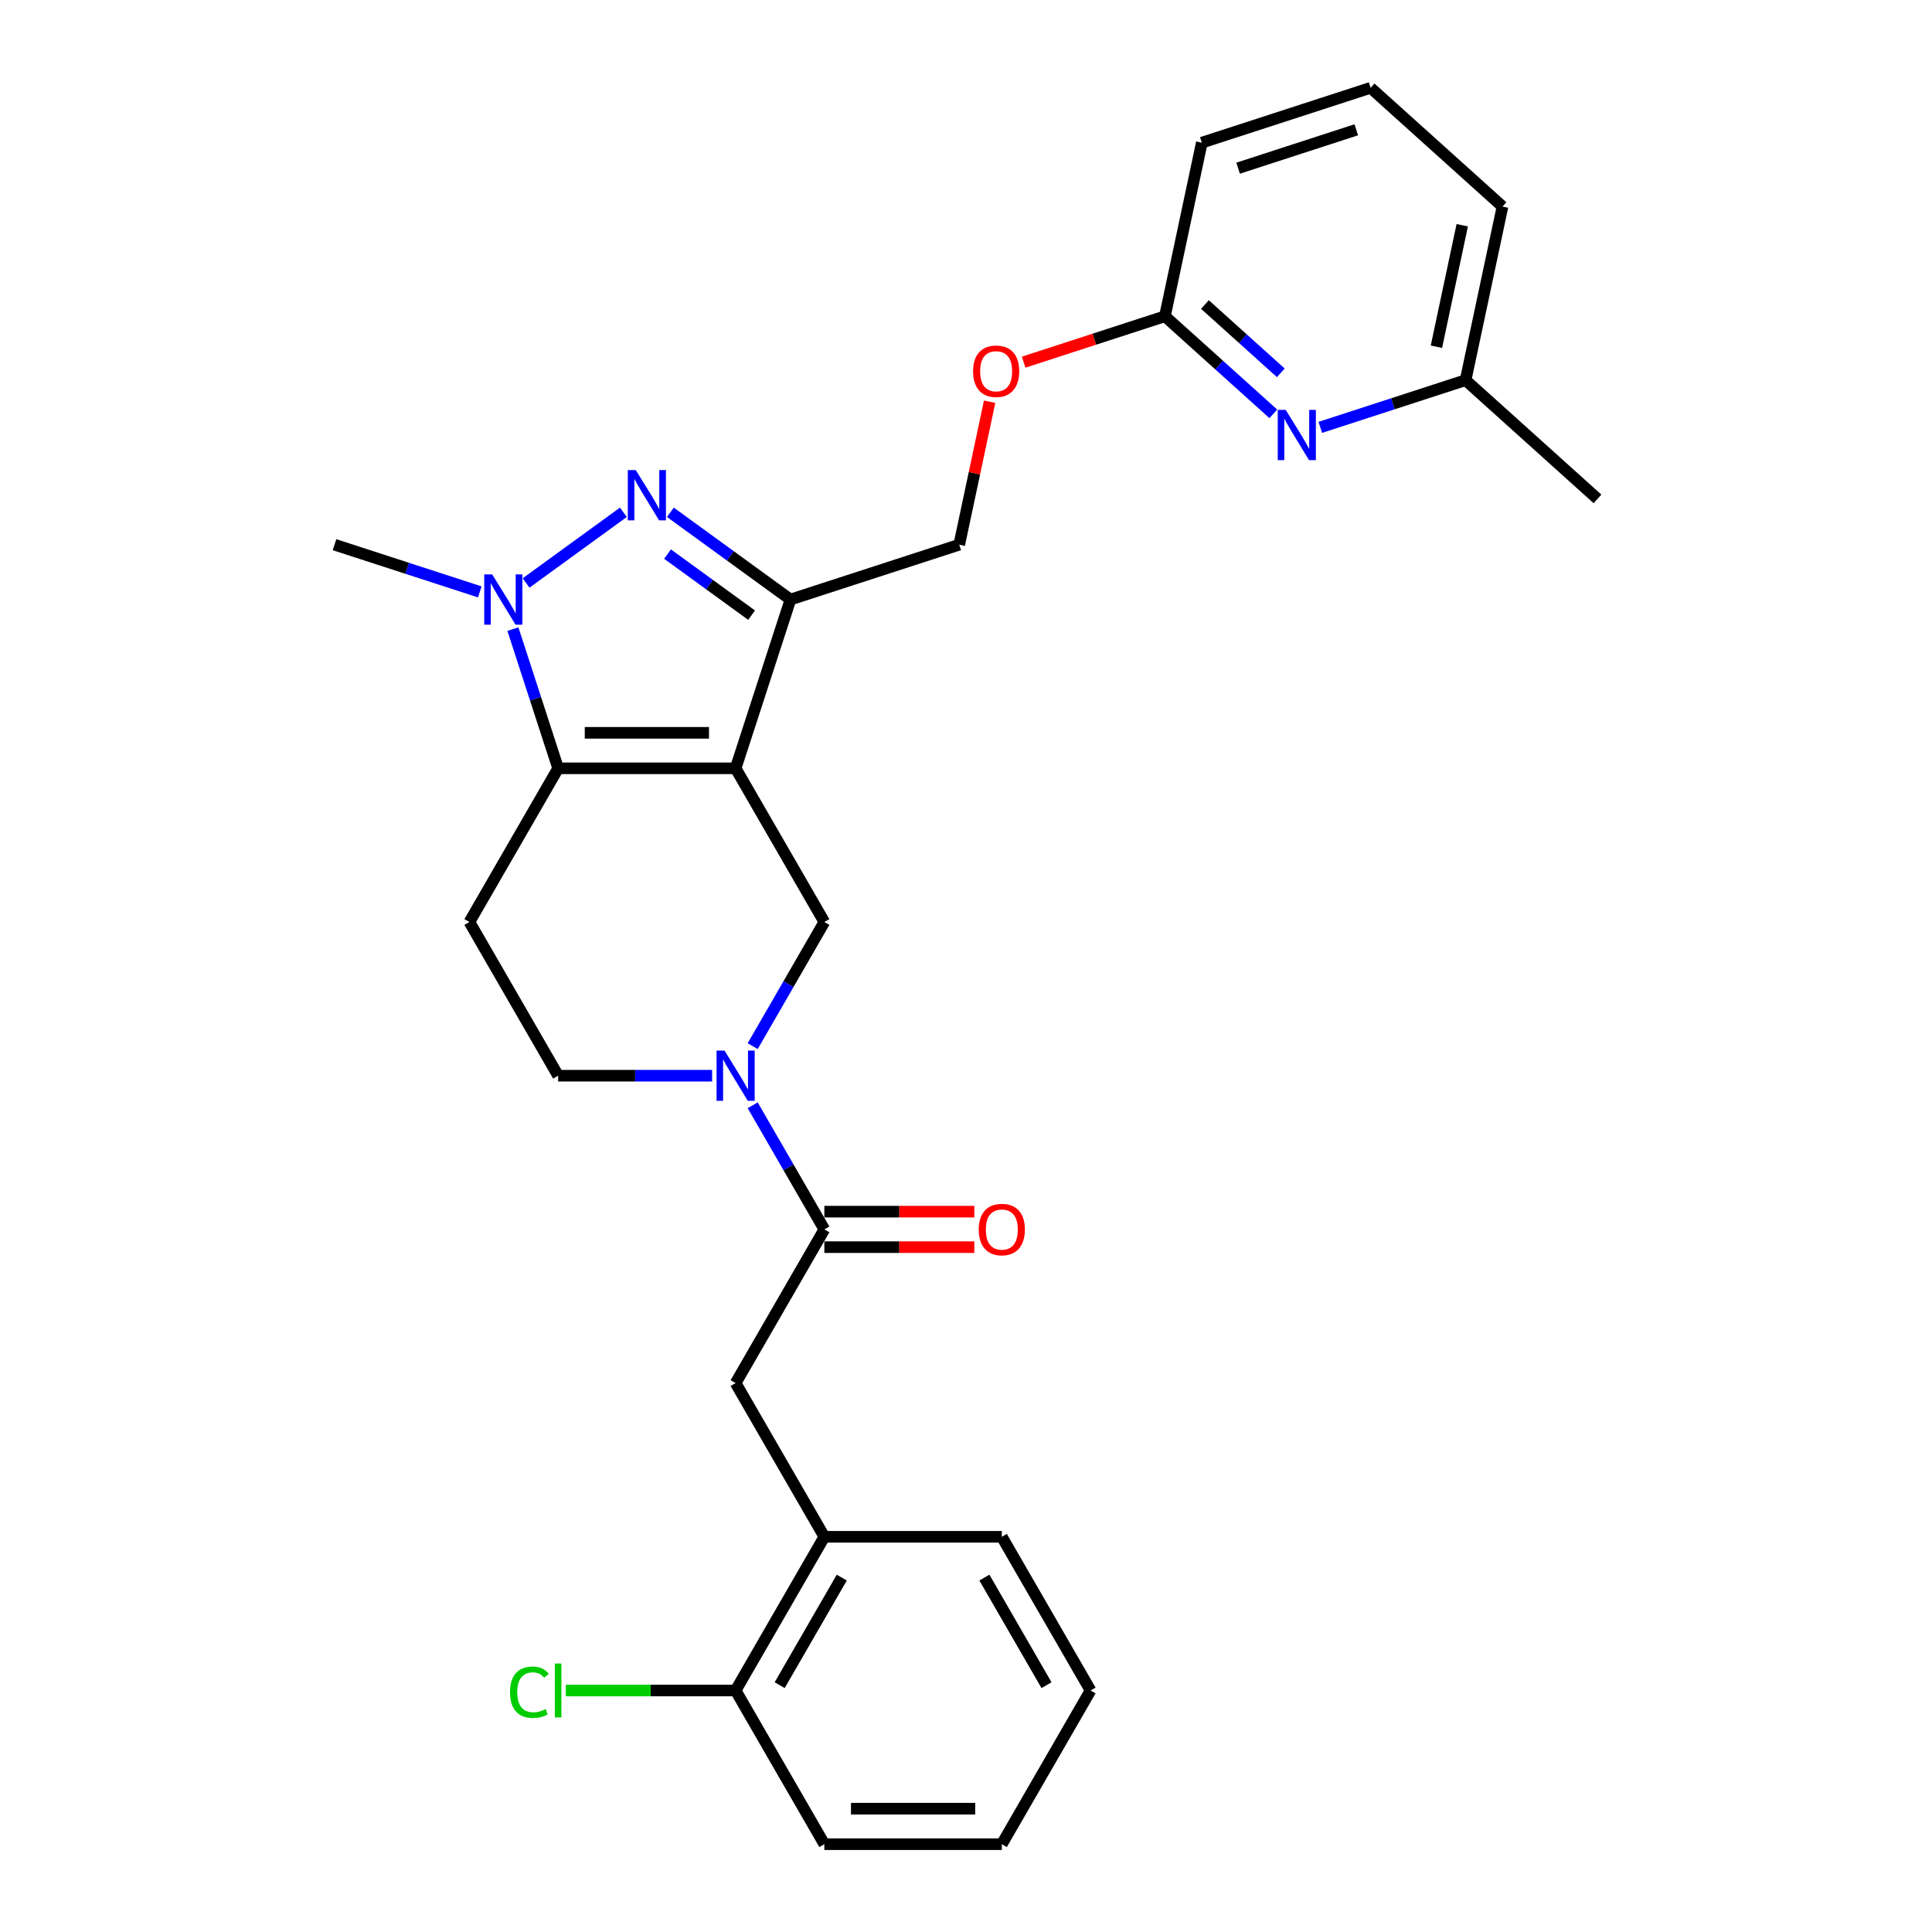 <?xml version='1.0' encoding='iso-8859-1'?>
<svg version='1.1' baseProfile='full'
              xmlns='http://www.w3.org/2000/svg'
                      xmlns:rdkit='http://www.rdkit.org/xml'
                      xmlns:xlink='http://www.w3.org/1999/xlink'
                  xml:space='preserve'
width='1000px' height='1000px' viewBox='0 0 1000 1000'>
<!-- END OF HEADER -->
<rect style='opacity:1.0;fill:#FFFFFF;stroke:none' width='1000' height='1000' x='0' y='0'> </rect>
<path class='bond-0' d='M 380.752,397.679 L 288.893,397.679' style='fill:none;fill-rule:evenodd;stroke:#000000;stroke-width:6px;stroke-linecap:butt;stroke-linejoin:miter;stroke-opacity:1' />
<path class='bond-0' d='M 366.974,379.307 L 302.672,379.307' style='fill:none;fill-rule:evenodd;stroke:#000000;stroke-width:6px;stroke-linecap:butt;stroke-linejoin:miter;stroke-opacity:1' />
<path class='bond-2' d='M 380.752,397.679 L 409.138,310.316' style='fill:none;fill-rule:evenodd;stroke:#000000;stroke-width:6px;stroke-linecap:butt;stroke-linejoin:miter;stroke-opacity:1' />
<path class='bond-5' d='M 380.752,397.679 L 426.682,477.232' style='fill:none;fill-rule:evenodd;stroke:#000000;stroke-width:6px;stroke-linecap:butt;stroke-linejoin:miter;stroke-opacity:1' />
<path class='bond-3' d='M 288.893,397.679 L 277.187,361.65' style='fill:none;fill-rule:evenodd;stroke:#000000;stroke-width:6px;stroke-linecap:butt;stroke-linejoin:miter;stroke-opacity:1' />
<path class='bond-3' d='M 277.187,361.65 L 265.48,325.62' style='fill:none;fill-rule:evenodd;stroke:#0000FF;stroke-width:6px;stroke-linecap:butt;stroke-linejoin:miter;stroke-opacity:1' />
<path class='bond-7' d='M 288.893,397.679 L 242.964,477.232' style='fill:none;fill-rule:evenodd;stroke:#000000;stroke-width:6px;stroke-linecap:butt;stroke-linejoin:miter;stroke-opacity:1' />
<path class='bond-1' d='M 346.985,265.159 L 378.062,287.738' style='fill:none;fill-rule:evenodd;stroke:#0000FF;stroke-width:6px;stroke-linecap:butt;stroke-linejoin:miter;stroke-opacity:1' />
<path class='bond-1' d='M 378.062,287.738 L 409.138,310.316' style='fill:none;fill-rule:evenodd;stroke:#000000;stroke-width:6px;stroke-linecap:butt;stroke-linejoin:miter;stroke-opacity:1' />
<path class='bond-1' d='M 345.509,286.796 L 367.263,302.601' style='fill:none;fill-rule:evenodd;stroke:#0000FF;stroke-width:6px;stroke-linecap:butt;stroke-linejoin:miter;stroke-opacity:1' />
<path class='bond-1' d='M 367.263,302.601 L 389.017,318.406' style='fill:none;fill-rule:evenodd;stroke:#000000;stroke-width:6px;stroke-linecap:butt;stroke-linejoin:miter;stroke-opacity:1' />
<path class='bond-28' d='M 322.661,265.159 L 272.294,301.753' style='fill:none;fill-rule:evenodd;stroke:#0000FF;stroke-width:6px;stroke-linecap:butt;stroke-linejoin:miter;stroke-opacity:1' />
<path class='bond-13' d='M 409.138,310.316 L 496.502,281.93' style='fill:none;fill-rule:evenodd;stroke:#000000;stroke-width:6px;stroke-linecap:butt;stroke-linejoin:miter;stroke-opacity:1' />
<path class='bond-18' d='M 248.345,306.364 L 210.745,294.147' style='fill:none;fill-rule:evenodd;stroke:#0000FF;stroke-width:6px;stroke-linecap:butt;stroke-linejoin:miter;stroke-opacity:1' />
<path class='bond-18' d='M 210.745,294.147 L 173.144,281.93' style='fill:none;fill-rule:evenodd;stroke:#000000;stroke-width:6px;stroke-linecap:butt;stroke-linejoin:miter;stroke-opacity:1' />
<path class='bond-4' d='M 389.588,541.48 L 408.135,509.356' style='fill:none;fill-rule:evenodd;stroke:#0000FF;stroke-width:6px;stroke-linecap:butt;stroke-linejoin:miter;stroke-opacity:1' />
<path class='bond-4' d='M 408.135,509.356 L 426.682,477.232' style='fill:none;fill-rule:evenodd;stroke:#000000;stroke-width:6px;stroke-linecap:butt;stroke-linejoin:miter;stroke-opacity:1' />
<path class='bond-6' d='M 389.588,572.088 L 408.135,604.212' style='fill:none;fill-rule:evenodd;stroke:#0000FF;stroke-width:6px;stroke-linecap:butt;stroke-linejoin:miter;stroke-opacity:1' />
<path class='bond-6' d='M 408.135,604.212 L 426.682,636.336' style='fill:none;fill-rule:evenodd;stroke:#000000;stroke-width:6px;stroke-linecap:butt;stroke-linejoin:miter;stroke-opacity:1' />
<path class='bond-10' d='M 368.59,556.784 L 328.742,556.784' style='fill:none;fill-rule:evenodd;stroke:#0000FF;stroke-width:6px;stroke-linecap:butt;stroke-linejoin:miter;stroke-opacity:1' />
<path class='bond-10' d='M 328.742,556.784 L 288.893,556.784' style='fill:none;fill-rule:evenodd;stroke:#000000;stroke-width:6px;stroke-linecap:butt;stroke-linejoin:miter;stroke-opacity:1' />
<path class='bond-9' d='M 426.682,636.336 L 380.752,715.889' style='fill:none;fill-rule:evenodd;stroke:#000000;stroke-width:6px;stroke-linecap:butt;stroke-linejoin:miter;stroke-opacity:1' />
<path class='bond-14' d='M 426.682,645.522 L 465.492,645.522' style='fill:none;fill-rule:evenodd;stroke:#000000;stroke-width:6px;stroke-linecap:butt;stroke-linejoin:miter;stroke-opacity:1' />
<path class='bond-14' d='M 465.492,645.522 L 504.303,645.522' style='fill:none;fill-rule:evenodd;stroke:#FF0000;stroke-width:6px;stroke-linecap:butt;stroke-linejoin:miter;stroke-opacity:1' />
<path class='bond-14' d='M 426.682,627.15 L 465.492,627.15' style='fill:none;fill-rule:evenodd;stroke:#000000;stroke-width:6px;stroke-linecap:butt;stroke-linejoin:miter;stroke-opacity:1' />
<path class='bond-14' d='M 465.492,627.15 L 504.303,627.15' style='fill:none;fill-rule:evenodd;stroke:#FF0000;stroke-width:6px;stroke-linecap:butt;stroke-linejoin:miter;stroke-opacity:1' />
<path class='bond-29' d='M 242.964,477.232 L 288.893,556.784' style='fill:none;fill-rule:evenodd;stroke:#000000;stroke-width:6px;stroke-linecap:butt;stroke-linejoin:miter;stroke-opacity:1' />
<path class='bond-8' d='M 659.066,214.207 L 631.015,188.95' style='fill:none;fill-rule:evenodd;stroke:#0000FF;stroke-width:6px;stroke-linecap:butt;stroke-linejoin:miter;stroke-opacity:1' />
<path class='bond-8' d='M 631.015,188.95 L 602.963,163.692' style='fill:none;fill-rule:evenodd;stroke:#000000;stroke-width:6px;stroke-linecap:butt;stroke-linejoin:miter;stroke-opacity:1' />
<path class='bond-8' d='M 662.944,192.977 L 643.308,175.297' style='fill:none;fill-rule:evenodd;stroke:#0000FF;stroke-width:6px;stroke-linecap:butt;stroke-linejoin:miter;stroke-opacity:1' />
<path class='bond-8' d='M 643.308,175.297 L 623.672,157.617' style='fill:none;fill-rule:evenodd;stroke:#000000;stroke-width:6px;stroke-linecap:butt;stroke-linejoin:miter;stroke-opacity:1' />
<path class='bond-17' d='M 683.39,221.206 L 720.991,208.989' style='fill:none;fill-rule:evenodd;stroke:#0000FF;stroke-width:6px;stroke-linecap:butt;stroke-linejoin:miter;stroke-opacity:1' />
<path class='bond-17' d='M 720.991,208.989 L 758.591,196.772' style='fill:none;fill-rule:evenodd;stroke:#000000;stroke-width:6px;stroke-linecap:butt;stroke-linejoin:miter;stroke-opacity:1' />
<path class='bond-11' d='M 380.752,715.889 L 426.682,795.441' style='fill:none;fill-rule:evenodd;stroke:#000000;stroke-width:6px;stroke-linecap:butt;stroke-linejoin:miter;stroke-opacity:1' />
<path class='bond-15' d='M 426.682,795.441 L 380.752,874.993' style='fill:none;fill-rule:evenodd;stroke:#000000;stroke-width:6px;stroke-linecap:butt;stroke-linejoin:miter;stroke-opacity:1' />
<path class='bond-15' d='M 435.703,816.56 L 403.552,872.246' style='fill:none;fill-rule:evenodd;stroke:#000000;stroke-width:6px;stroke-linecap:butt;stroke-linejoin:miter;stroke-opacity:1' />
<path class='bond-22' d='M 426.682,795.441 L 518.541,795.441' style='fill:none;fill-rule:evenodd;stroke:#000000;stroke-width:6px;stroke-linecap:butt;stroke-linejoin:miter;stroke-opacity:1' />
<path class='bond-12' d='M 602.963,163.692 L 566.401,175.572' style='fill:none;fill-rule:evenodd;stroke:#000000;stroke-width:6px;stroke-linecap:butt;stroke-linejoin:miter;stroke-opacity:1' />
<path class='bond-12' d='M 566.401,175.572 L 529.838,187.452' style='fill:none;fill-rule:evenodd;stroke:#FF0000;stroke-width:6px;stroke-linecap:butt;stroke-linejoin:miter;stroke-opacity:1' />
<path class='bond-21' d='M 602.963,163.692 L 622.062,73.841' style='fill:none;fill-rule:evenodd;stroke:#000000;stroke-width:6px;stroke-linecap:butt;stroke-linejoin:miter;stroke-opacity:1' />
<path class='bond-16' d='M 496.502,281.93 L 504.366,244.932' style='fill:none;fill-rule:evenodd;stroke:#000000;stroke-width:6px;stroke-linecap:butt;stroke-linejoin:miter;stroke-opacity:1' />
<path class='bond-16' d='M 504.366,244.932 L 512.23,207.933' style='fill:none;fill-rule:evenodd;stroke:#FF0000;stroke-width:6px;stroke-linecap:butt;stroke-linejoin:miter;stroke-opacity:1' />
<path class='bond-19' d='M 380.752,874.993 L 336.816,874.993' style='fill:none;fill-rule:evenodd;stroke:#000000;stroke-width:6px;stroke-linecap:butt;stroke-linejoin:miter;stroke-opacity:1' />
<path class='bond-19' d='M 336.816,874.993 L 292.88,874.993' style='fill:none;fill-rule:evenodd;stroke:#00CC00;stroke-width:6px;stroke-linecap:butt;stroke-linejoin:miter;stroke-opacity:1' />
<path class='bond-23' d='M 380.752,874.993 L 426.682,954.545' style='fill:none;fill-rule:evenodd;stroke:#000000;stroke-width:6px;stroke-linecap:butt;stroke-linejoin:miter;stroke-opacity:1' />
<path class='bond-25' d='M 758.591,196.772 L 826.856,258.238' style='fill:none;fill-rule:evenodd;stroke:#000000;stroke-width:6px;stroke-linecap:butt;stroke-linejoin:miter;stroke-opacity:1' />
<path class='bond-30' d='M 758.591,196.772 L 777.69,106.92' style='fill:none;fill-rule:evenodd;stroke:#000000;stroke-width:6px;stroke-linecap:butt;stroke-linejoin:miter;stroke-opacity:1' />
<path class='bond-30' d='M 743.486,179.475 L 756.855,116.578' style='fill:none;fill-rule:evenodd;stroke:#000000;stroke-width:6px;stroke-linecap:butt;stroke-linejoin:miter;stroke-opacity:1' />
<path class='bond-20' d='M 709.425,45.455 L 622.062,73.841' style='fill:none;fill-rule:evenodd;stroke:#000000;stroke-width:6px;stroke-linecap:butt;stroke-linejoin:miter;stroke-opacity:1' />
<path class='bond-20' d='M 701.998,67.185 L 640.844,87.055' style='fill:none;fill-rule:evenodd;stroke:#000000;stroke-width:6px;stroke-linecap:butt;stroke-linejoin:miter;stroke-opacity:1' />
<path class='bond-24' d='M 709.425,45.455 L 777.69,106.92' style='fill:none;fill-rule:evenodd;stroke:#000000;stroke-width:6px;stroke-linecap:butt;stroke-linejoin:miter;stroke-opacity:1' />
<path class='bond-26' d='M 518.541,795.441 L 564.471,874.993' style='fill:none;fill-rule:evenodd;stroke:#000000;stroke-width:6px;stroke-linecap:butt;stroke-linejoin:miter;stroke-opacity:1' />
<path class='bond-26' d='M 509.52,816.56 L 541.671,872.246' style='fill:none;fill-rule:evenodd;stroke:#000000;stroke-width:6px;stroke-linecap:butt;stroke-linejoin:miter;stroke-opacity:1' />
<path class='bond-31' d='M 426.682,954.545 L 518.541,954.545' style='fill:none;fill-rule:evenodd;stroke:#000000;stroke-width:6px;stroke-linecap:butt;stroke-linejoin:miter;stroke-opacity:1' />
<path class='bond-31' d='M 440.461,936.174 L 504.762,936.174' style='fill:none;fill-rule:evenodd;stroke:#000000;stroke-width:6px;stroke-linecap:butt;stroke-linejoin:miter;stroke-opacity:1' />
<path class='bond-27' d='M 564.471,874.993 L 518.541,954.545' style='fill:none;fill-rule:evenodd;stroke:#000000;stroke-width:6px;stroke-linecap:butt;stroke-linejoin:miter;stroke-opacity:1' />
<path  class='atom-2' d='M 329.073 243.315
L 337.597 257.094
Q 338.442 258.454, 339.802 260.916
Q 341.161 263.377, 341.235 263.524
L 341.235 243.315
L 344.689 243.315
L 344.689 269.33
L 341.124 269.33
L 331.975 254.265
Q 330.91 252.501, 329.771 250.48
Q 328.668 248.46, 328.338 247.835
L 328.338 269.33
L 324.957 269.33
L 324.957 243.315
L 329.073 243.315
' fill='#0000FF'/>
<path  class='atom-4' d='M 254.757 297.309
L 263.281 311.088
Q 264.127 312.447, 265.486 314.909
Q 266.846 317.371, 266.919 317.518
L 266.919 297.309
L 270.373 297.309
L 270.373 323.323
L 266.809 323.323
L 257.66 308.258
Q 256.594 306.495, 255.455 304.474
Q 254.353 302.453, 254.022 301.828
L 254.022 323.323
L 250.642 323.323
L 250.642 297.309
L 254.757 297.309
' fill='#0000FF'/>
<path  class='atom-5' d='M 375.002 543.777
L 383.527 557.556
Q 384.372 558.915, 385.731 561.377
Q 387.091 563.839, 387.164 563.986
L 387.164 543.777
L 390.618 543.777
L 390.618 569.791
L 387.054 569.791
L 377.905 554.726
Q 376.839 552.963, 375.7 550.942
Q 374.598 548.921, 374.267 548.296
L 374.267 569.791
L 370.887 569.791
L 370.887 543.777
L 375.002 543.777
' fill='#0000FF'/>
<path  class='atom-9' d='M 665.478 212.151
L 674.002 225.93
Q 674.847 227.289, 676.207 229.751
Q 677.566 232.213, 677.64 232.36
L 677.64 212.151
L 681.094 212.151
L 681.094 238.165
L 677.53 238.165
L 668.38 223.1
Q 667.315 221.337, 666.176 219.316
Q 665.073 217.295, 664.743 216.67
L 664.743 238.165
L 661.362 238.165
L 661.362 212.151
L 665.478 212.151
' fill='#0000FF'/>
<path  class='atom-15' d='M 506.599 636.41
Q 506.599 630.163, 509.686 626.673
Q 512.772 623.182, 518.541 623.182
Q 524.31 623.182, 527.396 626.673
Q 530.483 630.163, 530.483 636.41
Q 530.483 642.73, 527.36 646.33
Q 524.236 649.895, 518.541 649.895
Q 512.809 649.895, 509.686 646.33
Q 506.599 642.766, 506.599 636.41
M 518.541 646.955
Q 522.509 646.955, 524.641 644.31
Q 526.808 641.627, 526.808 636.41
Q 526.808 631.302, 524.641 628.73
Q 522.509 626.121, 518.541 626.121
Q 514.573 626.121, 512.405 628.694
Q 510.274 631.266, 510.274 636.41
Q 510.274 641.664, 512.405 644.31
Q 514.573 646.955, 518.541 646.955
' fill='#FF0000'/>
<path  class='atom-17' d='M 503.659 192.152
Q 503.659 185.905, 506.745 182.415
Q 509.831 178.924, 515.6 178.924
Q 521.369 178.924, 524.455 182.415
Q 527.542 185.905, 527.542 192.152
Q 527.542 198.472, 524.419 202.073
Q 521.296 205.637, 515.6 205.637
Q 509.868 205.637, 506.745 202.073
Q 503.659 198.508, 503.659 192.152
M 515.6 202.697
Q 519.569 202.697, 521.7 200.052
Q 523.868 197.369, 523.868 192.152
Q 523.868 187.044, 521.7 184.472
Q 519.569 181.864, 515.6 181.864
Q 511.632 181.864, 509.464 184.436
Q 507.333 187.008, 507.333 192.152
Q 507.333 197.406, 509.464 200.052
Q 511.632 202.697, 515.6 202.697
' fill='#FF0000'/>
<path  class='atom-20' d='M 263.981 875.893
Q 263.981 869.426, 266.994 866.046
Q 270.044 862.629, 275.813 862.629
Q 281.177 862.629, 284.043 866.414
L 281.618 868.398
Q 279.524 865.642, 275.813 865.642
Q 271.881 865.642, 269.787 868.287
Q 267.729 870.896, 267.729 875.893
Q 267.729 881.037, 269.86 883.683
Q 272.028 886.329, 276.217 886.329
Q 279.083 886.329, 282.426 884.602
L 283.455 887.357
Q 282.096 888.239, 280.038 888.754
Q 277.981 889.268, 275.702 889.268
Q 270.044 889.268, 266.994 885.814
Q 263.981 882.36, 263.981 875.893
' fill='#00CC00'/>
<path  class='atom-20' d='M 287.203 861.049
L 290.584 861.049
L 290.584 888.937
L 287.203 888.937
L 287.203 861.049
' fill='#00CC00'/>
</svg>

